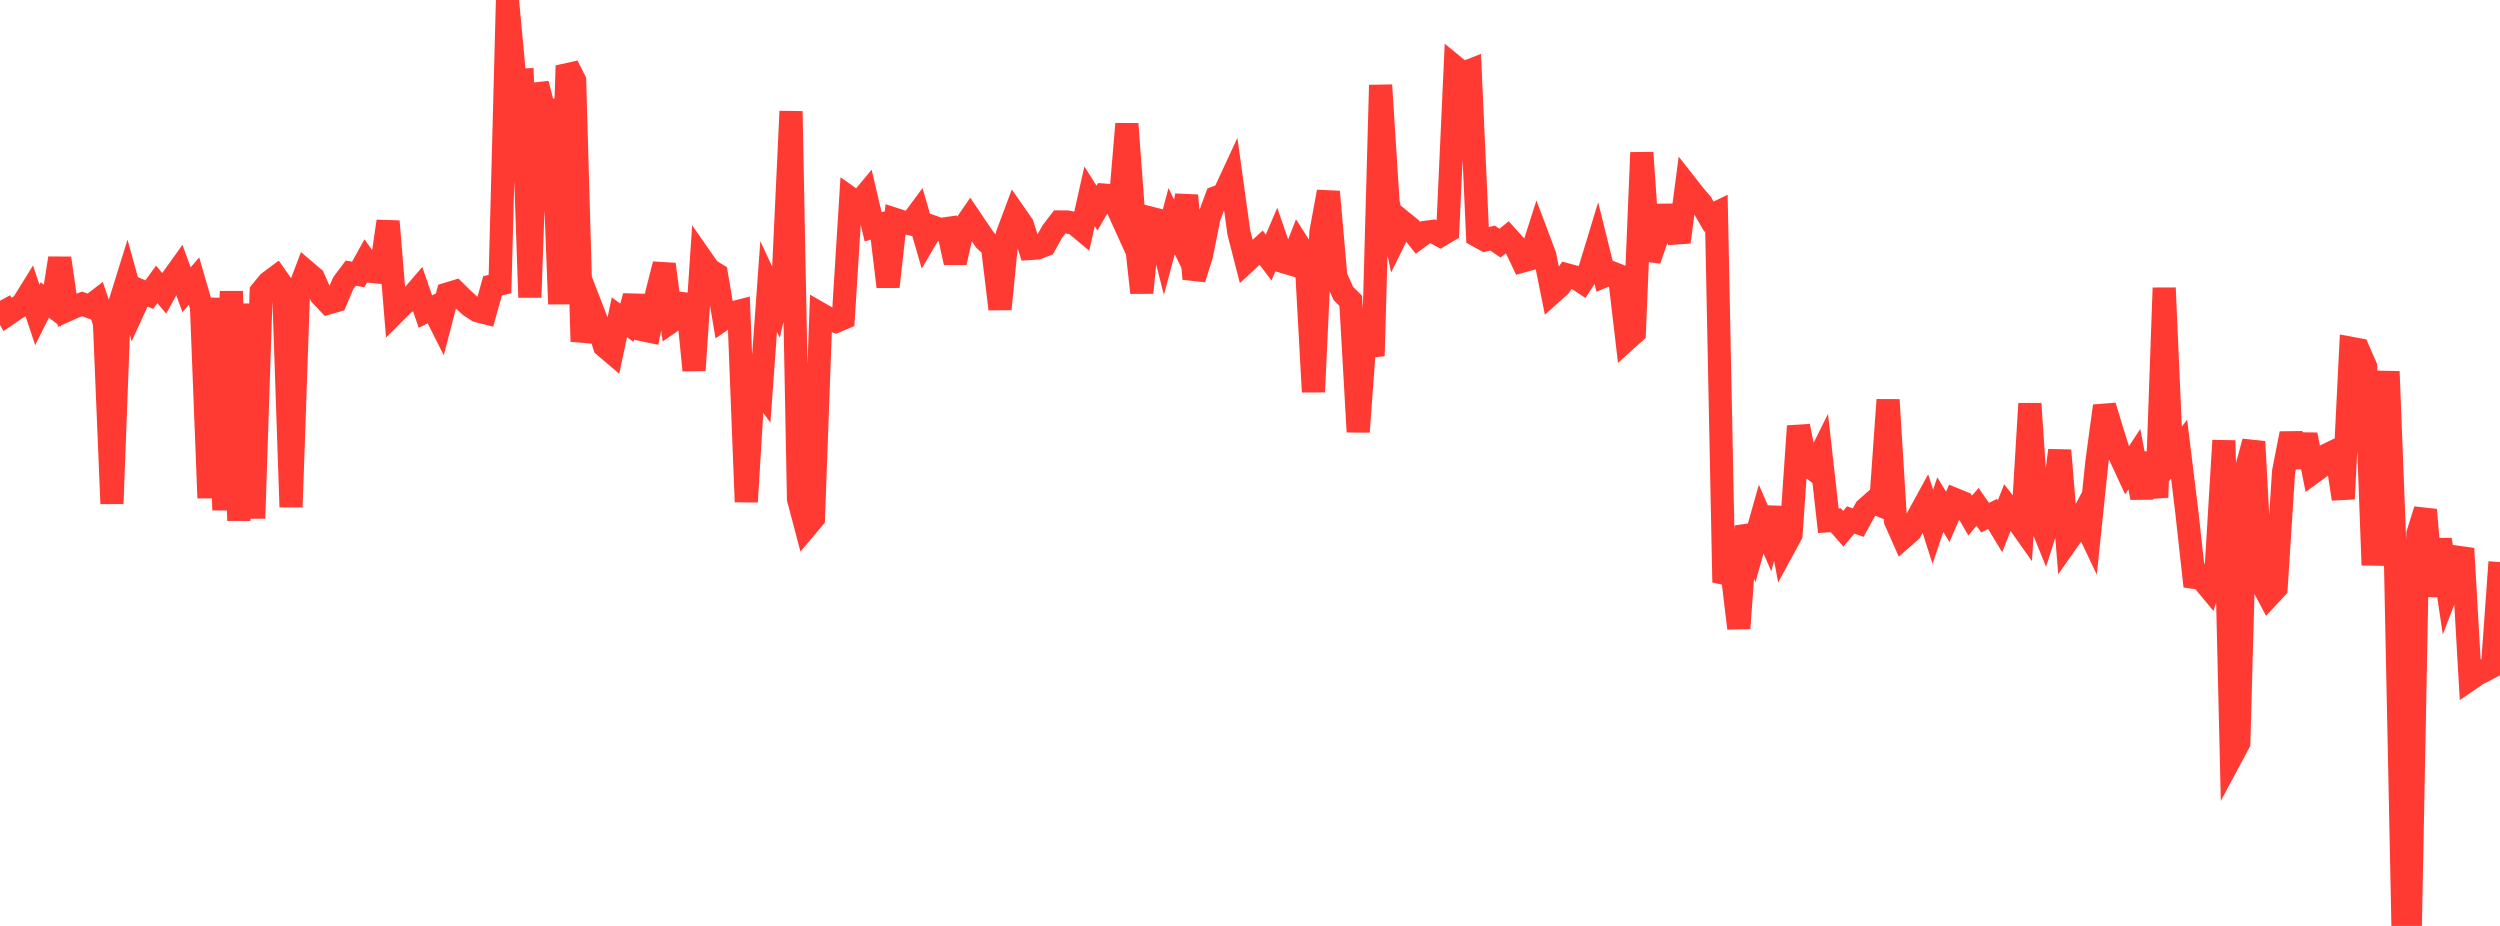 <?xml version="1.0" standalone="no"?>
<!DOCTYPE svg PUBLIC "-//W3C//DTD SVG 1.1//EN" "http://www.w3.org/Graphics/SVG/1.1/DTD/svg11.dtd">

<svg width="135" height="50" viewBox="0 0 135 50" preserveAspectRatio="none" 
  xmlns="http://www.w3.org/2000/svg"
  xmlns:xlink="http://www.w3.org/1999/xlink">


<polyline points="0.0, 16.24 0.403, 16.976 0.806, 16.701 1.209, 16.448 1.612, 15.798 2.015, 17.007 2.418, 16.199 2.821, 16.507 3.224, 13.944 3.627, 16.742 4.03, 16.562 4.433, 16.411 4.836, 16.558 5.239, 16.249 5.642, 17.434 6.045, 27.197 6.448, 16.454 6.851, 15.158 7.254, 16.614 7.657, 15.736 8.06, 15.911 8.463, 15.358 8.866, 15.837 9.269, 15.108 9.672, 14.545 10.075, 15.646 10.478, 15.18 10.881, 16.57 11.284, 26.888 11.687, 16.095 12.09, 27.542 12.493, 15.73 12.896, 28.111 13.299, 16.408 13.701, 27.99 14.104, 15.752 14.507, 15.259 14.91, 14.958 15.313, 15.533 15.716, 27.38 16.119, 15.722 16.522, 14.663 16.925, 15.006 17.328, 15.926 17.731, 16.356 18.134, 16.24 18.537, 15.287 18.94, 14.75 19.343, 14.82 19.746, 14.094 20.149, 14.664 20.552, 14.705 20.955, 11.952 21.358, 16.835 21.761, 16.434 22.164, 16.118 22.567, 15.649 22.97, 16.825 23.373, 16.625 23.776, 17.425 24.179, 15.871 24.582, 15.748 24.985, 16.145 25.388, 16.518 25.791, 16.782 26.194, 16.884 26.597, 15.436 27.0, 15.339 27.403, 0.0 27.806, 4.337 28.209, 4.322 28.612, 16.059 29.015, 4.521 29.418, 6.108 29.821, 5.994 30.224, 16.416 30.627, 3.55 31.03, 4.35 31.433, 18.443 31.836, 16.355 32.239, 17.395 32.642, 18.685 33.045, 19.028 33.448, 17.134 33.851, 17.429 34.254, 16.002 34.657, 17.796 35.06, 17.879 35.463, 15.86 35.866, 14.271 36.269, 17.345 36.672, 17.068 37.075, 15.93 37.478, 19.997 37.881, 13.983 38.284, 14.562 38.687, 14.811 39.09, 17.195 39.493, 16.913 39.896, 16.81 40.299, 27.099 40.701, 20.506 41.104, 21.065 41.507, 15.47 41.91, 16.336 42.313, 14.618 42.716, 6.011 43.119, 26.942 43.522, 28.466 43.925, 27.987 44.328, 16.968 44.731, 17.199 45.134, 17.351 45.537, 17.182 45.94, 10.727 46.343, 11.011 46.746, 10.527 47.149, 12.25 47.552, 12.13 47.955, 15.48 48.358, 11.857 48.761, 11.987 49.164, 12.084 49.567, 11.541 49.97, 12.938 50.373, 12.253 50.776, 12.394 51.179, 12.336 51.582, 14.178 51.985, 12.37 52.388, 11.785 52.791, 12.381 53.194, 12.968 53.597, 13.336 54.0, 16.688 54.403, 12.644 54.806, 11.566 55.209, 12.145 55.612, 13.419 56.015, 13.392 56.418, 13.235 56.821, 12.511 57.224, 11.985 57.627, 11.987 58.03, 12.071 58.433, 12.405 58.836, 10.601 59.239, 11.238 59.642, 10.537 60.045, 10.568 60.448, 11.456 60.851, 6.691 61.254, 12.121 61.657, 15.804 62.06, 11.761 62.463, 11.864 62.866, 13.449 63.269, 11.941 63.672, 12.774 64.075, 10.557 64.478, 15.056 64.881, 13.772 65.284, 11.755 65.687, 10.66 66.09, 10.506 66.493, 9.636 66.896, 12.55 67.299, 14.119 67.701, 13.75 68.104, 13.375 68.507, 13.908 68.91, 12.96 69.313, 14.134 69.716, 14.252 70.119, 13.216 70.522, 13.849 70.925, 21.161 71.328, 12.552 71.731, 10.356 72.134, 14.928 72.537, 15.843 72.94, 16.244 73.343, 23.319 73.746, 17.801 74.149, 19.214 74.552, 4.597 74.955, 10.924 75.358, 12.822 75.761, 12.005 76.164, 12.333 76.567, 12.843 76.97, 12.547 77.373, 12.494 77.776, 12.712 78.179, 12.473 78.582, 3.634 78.985, 3.965 79.388, 3.808 79.791, 12.735 80.194, 12.956 80.597, 12.855 81.0, 13.131 81.403, 12.805 81.806, 13.249 82.209, 14.095 82.612, 13.985 83.015, 12.725 83.418, 13.795 83.821, 15.801 84.224, 15.441 84.627, 14.847 85.03, 14.955 85.433, 15.221 85.836, 14.597 86.239, 13.271 86.642, 14.898 87.045, 14.733 87.448, 14.891 87.851, 18.322 88.254, 17.959 88.657, 8.24 89.06, 14.033 89.463, 12.873 89.866, 11.62 90.269, 11.616 90.672, 13.071 91.075, 10.012 91.478, 10.526 91.881, 10.999 92.284, 11.698 92.687, 11.503 93.09, 31.444 93.493, 30.59 93.896, 33.928 94.299, 28.418 94.701, 29.461 95.104, 28.029 95.507, 28.956 95.91, 27.439 96.313, 29.606 96.716, 28.864 97.119, 23.01 97.522, 25.036 97.925, 25.34 98.328, 24.528 98.731, 28.12 99.134, 28.092 99.537, 28.557 99.94, 28.077 100.343, 28.222 100.746, 27.483 101.149, 27.127 101.552, 27.29 101.955, 21.591 102.358, 28.12 102.761, 29.03 103.164, 28.677 103.567, 27.924 103.97, 27.187 104.373, 28.447 104.776, 27.248 105.179, 27.913 105.582, 26.983 105.985, 27.148 106.388, 27.84 106.791, 27.37 107.194, 27.955 107.597, 27.756 108.0, 28.421 108.403, 27.399 108.806, 27.92 109.209, 28.491 109.612, 21.798 110.015, 27.774 110.418, 28.77 110.821, 27.508 111.224, 24.32 111.627, 29.237 112.03, 28.664 112.433, 27.901 112.836, 28.751 113.239, 24.887 113.642, 21.924 114.045, 23.248 114.448, 24.539 114.851, 25.41 115.254, 24.794 115.657, 26.88 116.06, 24.474 116.463, 26.859 116.866, 15.548 117.269, 24.777 117.672, 24.253 118.075, 27.531 118.478, 31.176 118.881, 31.234 119.284, 31.72 119.687, 30.482 120.09, 23.788 120.493, 40.862 120.896, 40.108 121.299, 25.338 121.701, 23.849 122.104, 31.429 122.507, 32.186 122.91, 31.753 123.313, 25.473 123.716, 23.411 124.119, 25.207 124.522, 23.478 124.925, 25.487 125.328, 25.194 125.731, 24.529 126.134, 24.335 126.537, 26.94 126.94, 18.807 127.343, 18.882 127.746, 19.802 128.149, 30.513 128.552, 24.963 128.955, 20.063 129.358, 30.409 129.761, 50.0 130.164, 49.706 130.567, 28.818 130.97, 27.533 131.373, 32.184 131.776, 29.135 132.179, 31.827 132.582, 30.78 132.985, 29.623 133.388, 36.663 133.791, 36.388 134.194, 36.187 134.597, 35.973 135.0, 30.352" fill="none" stroke="#ff3a33" stroke-width="1.25"/>

</svg>
